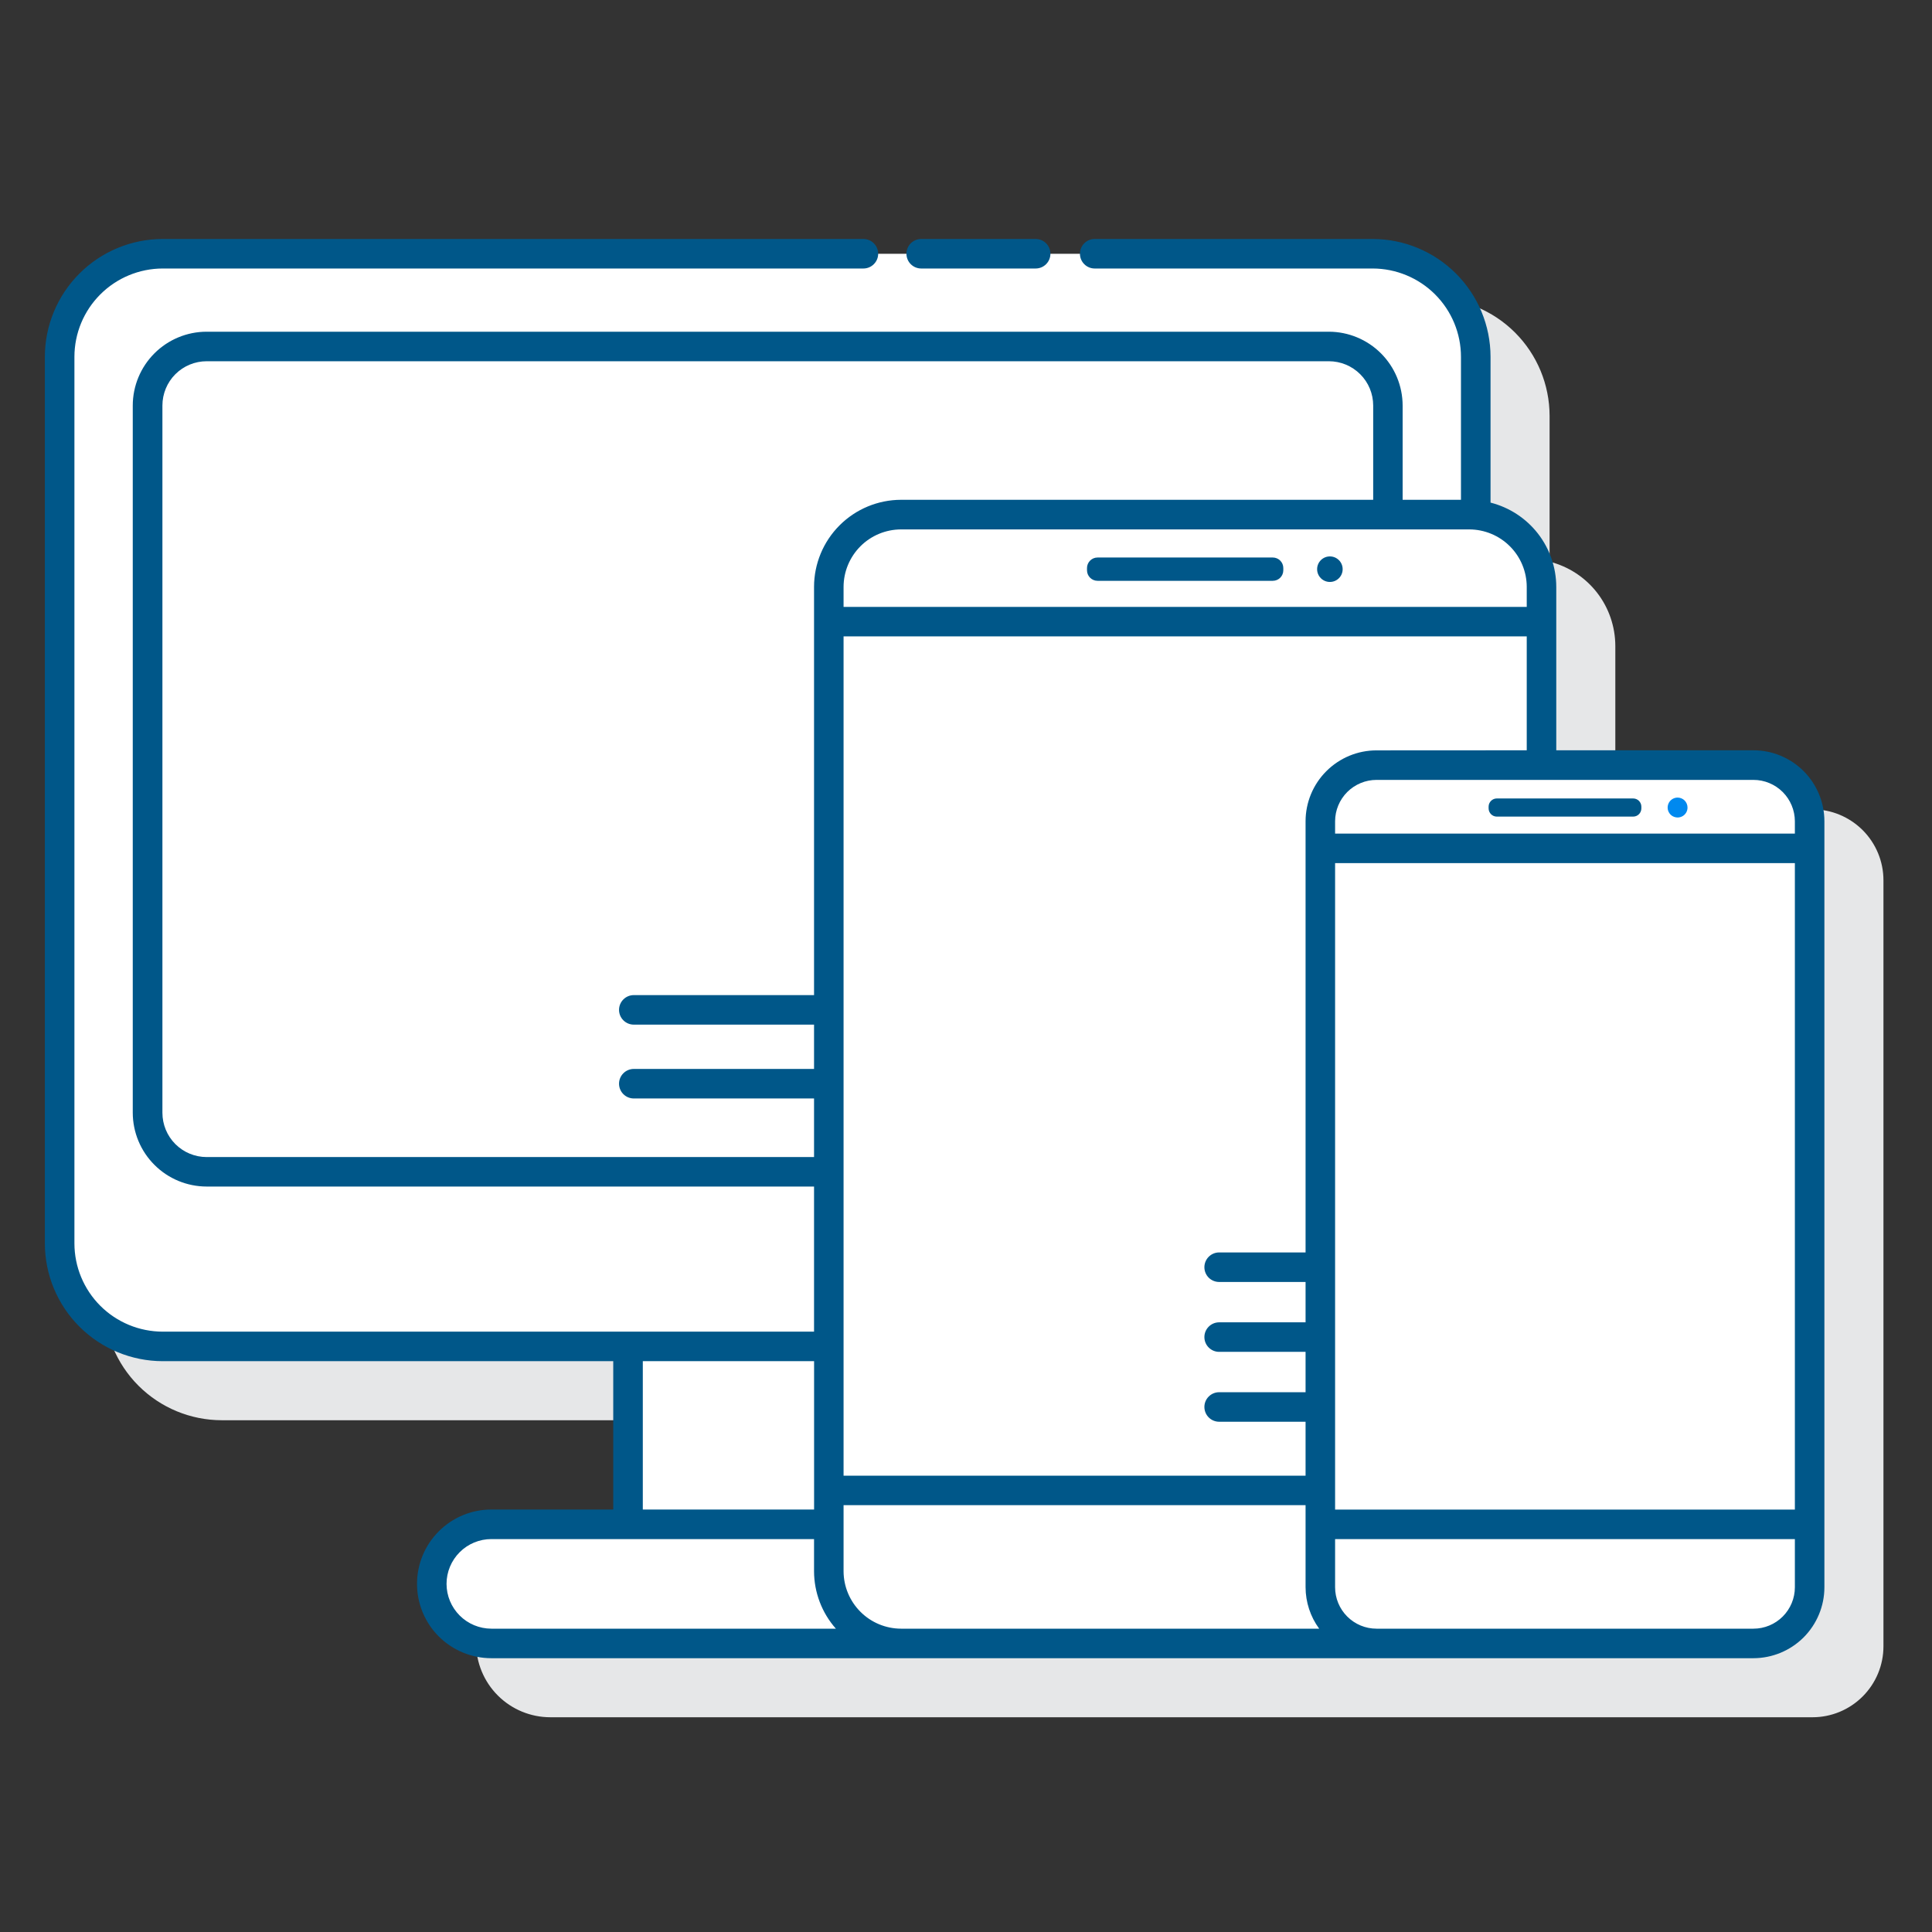 <svg width="46" height="46" viewBox="0 0 46 46" fill="none" xmlns="http://www.w3.org/2000/svg">
<rect x="0" y="0" width="46" height="46" fill="#333333" stroke="none"/>
<path d="M43.155 19.27H38.46V15.379C38.459 14.918 38.305 14.47 38.022 14.107C37.738 13.744 37.342 13.486 36.895 13.373V9.902C36.894 9.158 36.599 8.445 36.073 7.919C35.547 7.393 34.834 7.097 34.09 7.096H5.28C4.536 7.097 3.823 7.393 3.297 7.919C2.771 8.445 2.475 9.158 2.475 9.902V31.01C2.476 31.754 2.771 32.467 3.297 32.993C3.823 33.519 4.536 33.814 5.28 33.815H16.008V37.348H13.104C12.635 37.348 12.185 37.534 11.853 37.866C11.521 38.198 11.335 38.648 11.335 39.117C11.335 39.587 11.521 40.037 11.853 40.369C12.185 40.701 12.635 40.887 13.104 40.887H43.155C43.603 40.887 44.032 40.709 44.349 40.392C44.666 40.075 44.844 39.646 44.844 39.198V20.959C44.844 20.511 44.666 20.082 44.349 19.765C44.032 19.449 43.603 19.27 43.155 19.27Z" fill="#E6E7E8"/>
<path d="M19.734 13.972C19.734 13.516 19.915 13.079 20.238 12.757C20.56 12.434 20.997 12.253 21.453 12.253H34.983C35.036 12.253 35.085 12.264 35.137 12.269V8.496C35.137 7.845 34.878 7.221 34.418 6.76C33.958 6.3 33.334 6.042 32.683 6.042H3.874C3.223 6.042 2.599 6.3 2.139 6.761C1.678 7.221 1.42 7.845 1.42 8.496V29.604C1.42 30.255 1.678 30.879 2.139 31.339C2.599 31.799 3.223 32.058 3.874 32.058H19.734V13.972Z" fill="white"/>
<path d="M2.475 29.604V8.496C2.475 7.845 2.733 7.221 3.193 6.761C3.653 6.301 4.278 6.042 4.928 6.042H3.874C3.223 6.042 2.599 6.301 2.139 6.761C1.679 7.221 1.42 7.845 1.42 8.496V29.604C1.42 30.255 1.679 30.879 2.139 31.339C2.599 31.799 3.223 32.058 3.874 32.058H4.928C4.278 32.058 3.654 31.799 3.193 31.339C2.733 30.879 2.475 30.255 2.475 29.604Z" fill="white"/>
<path d="M19.734 13.972C19.734 13.516 19.915 13.079 20.238 12.757C20.56 12.434 20.997 12.253 21.453 12.253H33.044V9.655C33.044 9.283 32.896 8.925 32.632 8.661C32.368 8.397 32.011 8.249 31.638 8.249H4.919C4.546 8.249 4.188 8.397 3.925 8.661C3.661 8.925 3.513 9.283 3.513 9.655V26.493C3.513 26.866 3.661 27.224 3.925 27.488C4.188 27.751 4.546 27.899 4.919 27.899H19.734V13.972Z" fill="white"/>
<path d="M31.436 37.791V19.553C31.436 19.377 31.471 19.203 31.538 19.041C31.605 18.879 31.704 18.732 31.828 18.608C31.953 18.484 32.1 18.385 32.262 18.318C32.425 18.251 32.599 18.217 32.774 18.217H36.702V13.972C36.703 13.746 36.658 13.523 36.572 13.314C36.485 13.106 36.359 12.916 36.199 12.757C36.039 12.597 35.85 12.47 35.642 12.384C35.433 12.298 35.209 12.253 34.984 12.253H21.453C20.997 12.253 20.56 12.434 20.238 12.757C19.915 13.079 19.734 13.516 19.734 13.972V37.412C19.734 37.637 19.778 37.861 19.865 38.069C19.951 38.278 20.078 38.468 20.238 38.627C20.397 38.787 20.587 38.913 20.795 39C21.004 39.086 21.227 39.13 21.453 39.13H32.773C32.598 39.131 32.423 39.096 32.261 39.029C32.099 38.962 31.951 38.863 31.827 38.738C31.703 38.614 31.604 38.466 31.537 38.304C31.47 38.141 31.436 37.967 31.436 37.791Z" fill="white"/>
<path d="M19.734 32.058H14.953V36.293H19.734V32.058Z" fill="white"/>
<path d="M19.734 37.41V36.293H11.698C11.326 36.299 10.971 36.451 10.71 36.716C10.449 36.981 10.302 37.339 10.302 37.711C10.302 38.083 10.449 38.441 10.71 38.706C10.971 38.971 11.326 39.123 11.698 39.129H21.453C21.227 39.129 21.004 39.085 20.795 38.998C20.587 38.912 20.397 38.785 20.238 38.626C20.078 38.466 19.951 38.277 19.865 38.068C19.778 37.859 19.734 37.636 19.734 37.41Z" fill="white"/>
<path d="M31.436 19.553C31.436 19.377 31.471 19.203 31.538 19.041C31.605 18.879 31.704 18.732 31.828 18.608C31.953 18.484 32.1 18.385 32.262 18.318C32.425 18.251 32.599 18.217 32.774 18.217H36.702V14.8H19.734V35.485H31.436V19.553Z" fill="white"/>
<path d="M30.304 13.274H26.132C25.994 13.274 25.881 13.387 25.881 13.525V13.578C25.881 13.717 25.994 13.829 26.132 13.829H30.304C30.443 13.829 30.555 13.717 30.555 13.578V13.525C30.555 13.387 30.443 13.274 30.304 13.274Z" fill="#005789"/>
<path d="M31.664 13.856C31.832 13.856 31.968 13.72 31.968 13.552C31.968 13.384 31.832 13.248 31.664 13.248C31.496 13.248 31.36 13.384 31.36 13.552C31.36 13.72 31.496 13.856 31.664 13.856Z" fill="#005789"/>
<path d="M41.749 18.215H32.774C32.035 18.215 31.436 18.814 31.436 19.553V37.791C31.436 38.53 32.035 39.129 32.774 39.129H41.749C42.488 39.129 43.087 38.53 43.087 37.791V19.553C43.087 18.814 42.488 18.215 41.749 18.215Z" fill="white"/>
<path d="M42.65 36.096V20H31V36.096H42.65Z" fill="white"/>
<path d="M38.885 19.011H35.638C35.531 19.011 35.443 19.099 35.443 19.206V19.247C35.443 19.355 35.531 19.443 35.638 19.443H38.885C38.993 19.443 39.08 19.355 39.08 19.247V19.206C39.08 19.099 38.993 19.011 38.885 19.011Z" fill="#005789"/>
<path d="M39.943 18.99C39.896 18.99 39.85 19.004 39.811 19.03C39.772 19.056 39.742 19.093 39.724 19.136C39.706 19.18 39.701 19.227 39.71 19.273C39.719 19.319 39.742 19.361 39.775 19.395C39.808 19.428 39.85 19.45 39.896 19.459C39.942 19.469 39.99 19.464 40.033 19.446C40.077 19.428 40.114 19.398 40.14 19.358C40.166 19.32 40.179 19.274 40.179 19.227C40.179 19.164 40.154 19.104 40.11 19.059C40.066 19.015 40.005 18.99 39.943 18.99Z" fill="#0089EF"/>
<path d="M21.934 6.393H24.658C24.752 6.393 24.841 6.356 24.907 6.29C24.973 6.224 25.01 6.135 25.01 6.042C25.01 5.949 24.973 5.859 24.907 5.793C24.841 5.727 24.752 5.69 24.658 5.69H21.934C21.84 5.69 21.751 5.727 21.685 5.793C21.619 5.859 21.582 5.949 21.582 6.042C21.582 6.135 21.619 6.224 21.685 6.29C21.751 6.356 21.84 6.393 21.934 6.393Z" fill="#005789"/>
<path d="M41.749 17.864H37.054V13.972C37.053 13.512 36.898 13.064 36.615 12.701C36.331 12.338 35.935 12.08 35.489 11.967V8.496C35.488 7.752 35.192 7.039 34.666 6.513C34.14 5.987 33.427 5.691 32.683 5.69H26.064C25.971 5.69 25.882 5.727 25.816 5.793C25.75 5.859 25.713 5.949 25.713 6.042C25.713 6.135 25.75 6.224 25.816 6.29C25.882 6.356 25.971 6.393 26.064 6.393H32.683C33.24 6.394 33.775 6.616 34.169 7.01C34.563 7.404 34.785 7.938 34.785 8.496V11.9H33.396V9.655C33.395 9.189 33.21 8.743 32.88 8.413C32.551 8.084 32.104 7.898 31.638 7.898H4.919C4.453 7.898 4.006 8.084 3.677 8.413C3.347 8.743 3.162 9.189 3.161 9.655V26.493C3.162 26.959 3.347 27.406 3.677 27.735C4.006 28.065 4.453 28.25 4.919 28.251H19.382V31.706H3.874C3.316 31.705 2.782 31.484 2.388 31.09C1.994 30.696 1.772 30.161 1.772 29.604V8.496C1.772 7.938 1.994 7.404 2.388 7.01C2.782 6.616 3.316 6.394 3.874 6.393H20.557C20.65 6.393 20.74 6.356 20.805 6.29C20.872 6.224 20.909 6.135 20.909 6.042C20.909 5.949 20.872 5.859 20.805 5.793C20.74 5.727 20.65 5.69 20.557 5.69H3.874C3.13 5.691 2.417 5.987 1.891 6.513C1.365 7.039 1.069 7.752 1.068 8.496V29.604C1.069 30.348 1.365 31.061 1.891 31.587C2.417 32.112 3.13 32.408 3.874 32.409H14.601V35.941H11.698C11.229 35.941 10.779 36.128 10.447 36.46C10.115 36.792 9.929 37.242 9.929 37.711C9.929 38.181 10.115 38.631 10.447 38.963C10.779 39.294 11.229 39.481 11.698 39.481H41.749C42.197 39.48 42.626 39.302 42.943 38.986C43.259 38.669 43.438 38.24 43.438 37.792V19.553C43.438 19.105 43.259 18.676 42.943 18.359C42.626 18.043 42.197 17.864 41.749 17.864ZM20.085 37.411V35.837H31.085V37.792C31.086 38.146 31.199 38.492 31.409 38.778H21.453C21.091 38.777 20.743 38.633 20.487 38.376C20.231 38.12 20.086 37.773 20.085 37.411ZM31.788 20.55H42.735V35.942H31.788V20.55ZM42.735 19.553V19.847H31.788V19.553C31.789 19.292 31.893 19.042 32.078 18.857C32.263 18.673 32.513 18.569 32.774 18.569H41.749C42.01 18.569 42.26 18.673 42.445 18.857C42.63 19.042 42.734 19.292 42.735 19.553ZM32.774 17.866C32.326 17.866 31.897 18.044 31.58 18.361C31.263 18.677 31.085 19.107 31.085 19.555V29.82H29.027C28.934 29.82 28.845 29.857 28.779 29.923C28.713 29.989 28.676 30.079 28.676 30.172C28.676 30.265 28.713 30.355 28.779 30.421C28.845 30.486 28.934 30.523 29.027 30.523H31.085V31.484H29.027C28.934 31.484 28.845 31.521 28.779 31.587C28.713 31.653 28.676 31.742 28.676 31.835C28.676 31.929 28.713 32.018 28.779 32.084C28.845 32.15 28.934 32.187 29.027 32.187H31.085V33.148H29.027C28.934 33.148 28.845 33.185 28.779 33.251C28.713 33.316 28.676 33.406 28.676 33.499C28.676 33.592 28.713 33.682 28.779 33.748C28.845 33.814 28.934 33.851 29.027 33.851H31.085V35.135H20.085V15.152H36.351V17.864L32.774 17.866ZM36.351 13.972V14.45H20.085V13.972C20.086 13.61 20.231 13.263 20.487 13.006C20.743 12.75 21.091 12.606 21.453 12.605H34.983C35.345 12.606 35.693 12.75 35.949 13.006C36.206 13.262 36.35 13.61 36.351 13.972ZM4.921 27.549C4.641 27.549 4.373 27.438 4.175 27.24C3.978 27.043 3.867 26.774 3.867 26.495V9.655C3.867 9.376 3.978 9.107 4.175 8.91C4.373 8.712 4.641 8.601 4.921 8.601H31.64C31.92 8.601 32.188 8.712 32.386 8.91C32.584 9.107 32.695 9.376 32.695 9.655V11.9H21.453C20.904 11.901 20.378 12.12 19.99 12.508C19.602 12.896 19.383 13.422 19.382 13.971V23.693H15.09C14.997 23.693 14.908 23.73 14.842 23.796C14.776 23.862 14.739 23.951 14.739 24.045C14.739 24.138 14.776 24.227 14.842 24.293C14.908 24.359 14.997 24.396 15.09 24.396H19.382V25.451H15.09C14.997 25.451 14.908 25.488 14.842 25.554C14.776 25.62 14.739 25.709 14.739 25.802C14.739 25.896 14.776 25.985 14.842 26.051C14.908 26.117 14.997 26.154 15.09 26.154H19.382V27.548L4.921 27.549ZM15.305 32.409H19.383V35.941H15.305V32.409ZM10.632 37.711C10.632 37.428 10.745 37.157 10.945 36.957C11.145 36.757 11.416 36.645 11.698 36.645H19.382V37.41C19.383 37.914 19.568 38.401 19.902 38.778H11.698C11.415 38.777 11.145 38.665 10.945 38.465C10.745 38.265 10.632 37.994 10.632 37.711ZM41.749 38.778H32.774C32.513 38.778 32.262 38.674 32.077 38.489C31.892 38.304 31.788 38.053 31.788 37.792V36.645H42.735V37.792C42.735 38.053 42.631 38.304 42.446 38.489C42.261 38.674 42.01 38.778 41.749 38.778Z" fill="#005789"/>
</svg>
